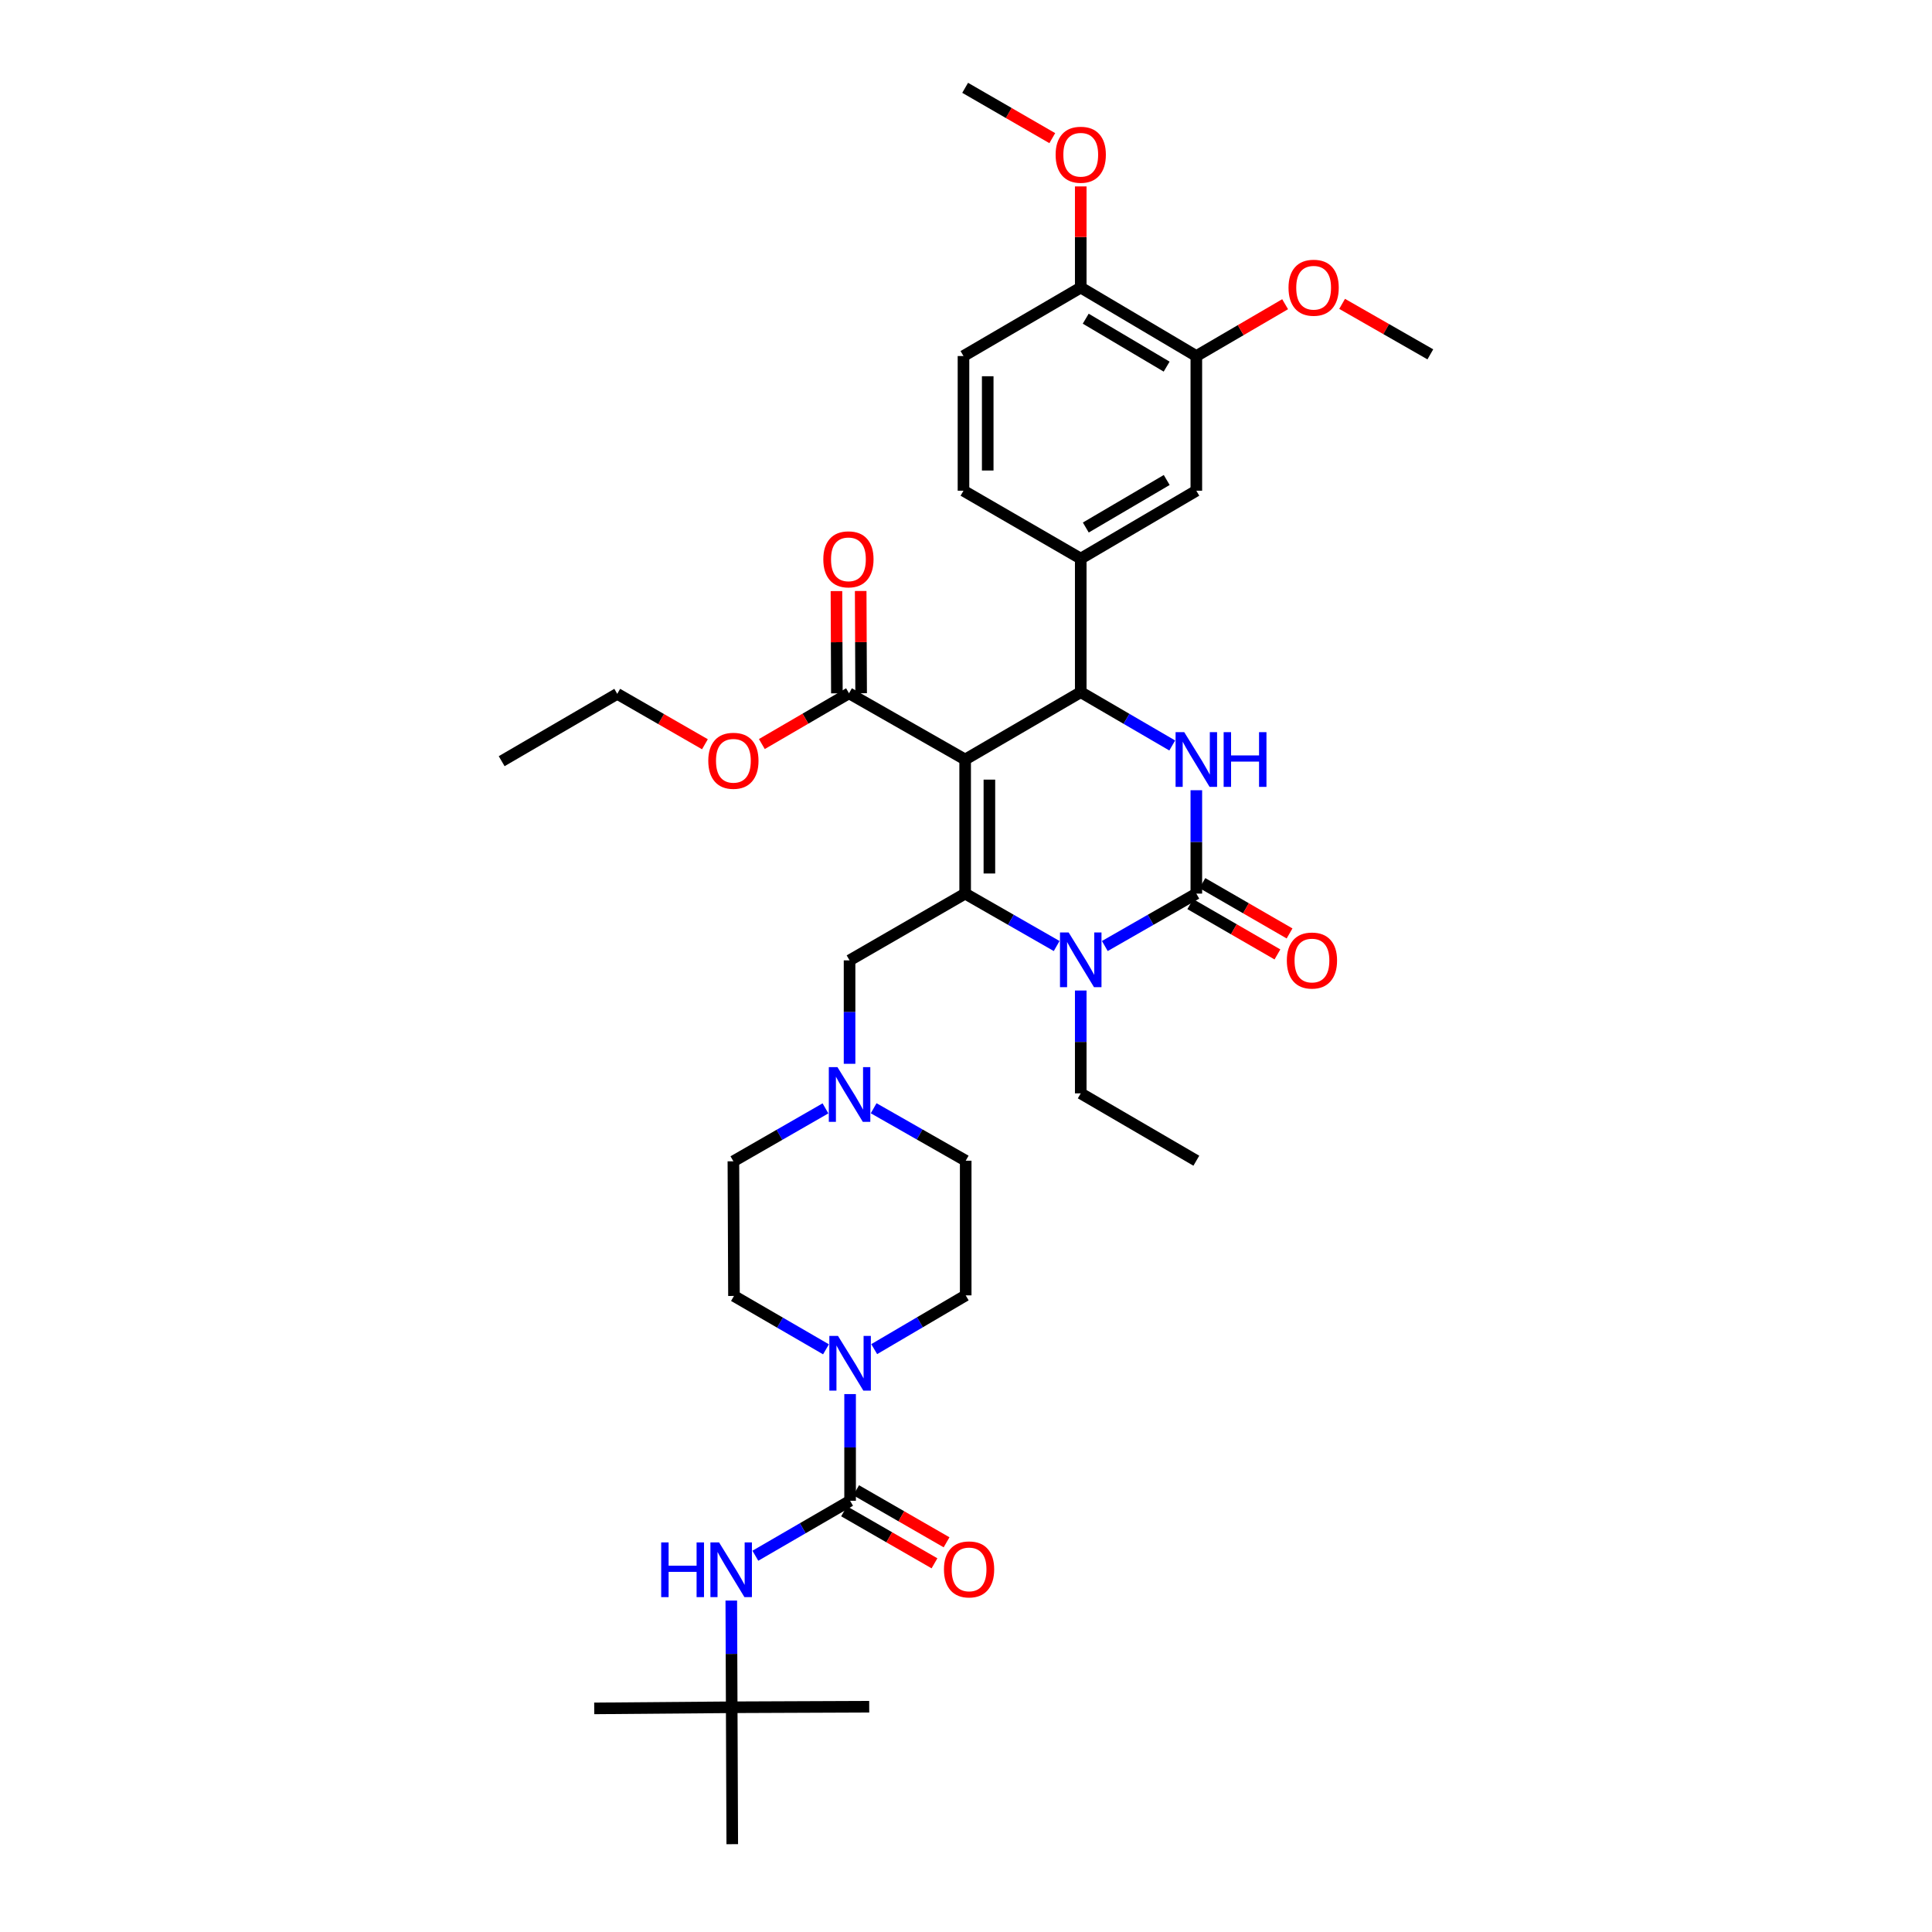 <?xml version='1.0' encoding='iso-8859-1'?>
<svg version='1.1' baseProfile='full'
              xmlns='http://www.w3.org/2000/svg'
                      xmlns:rdkit='http://www.rdkit.org/xml'
                      xmlns:xlink='http://www.w3.org/1999/xlink'
                  xml:space='preserve'
width='1000px' height='1000px' viewBox='0 0 1000 1000'>
<!-- END OF HEADER -->
<rect style='opacity:1.0;fill:#FFFFFF;stroke:none' width='1000' height='1000' x='0' y='0'> </rect>
<path class='bond-0' d='M 499.561,393.124 L 499.561,462.53' style='fill:none;fill-rule:evenodd;stroke:#000000;stroke-width:6px;stroke-linecap:butt;stroke-linejoin:miter;stroke-opacity:1' />
<path class='bond-0' d='M 512.107,403.535 L 512.107,452.119' style='fill:none;fill-rule:evenodd;stroke:#000000;stroke-width:6px;stroke-linecap:butt;stroke-linejoin:miter;stroke-opacity:1' />
<path class='bond-3' d='M 499.561,393.124 L 559.39,358.268' style='fill:none;fill-rule:evenodd;stroke:#000000;stroke-width:6px;stroke-linecap:butt;stroke-linejoin:miter;stroke-opacity:1' />
<path class='bond-7' d='M 499.561,393.124 L 439.446,358.847' style='fill:none;fill-rule:evenodd;stroke:#000000;stroke-width:6px;stroke-linecap:butt;stroke-linejoin:miter;stroke-opacity:1' />
<path class='bond-2' d='M 499.561,462.53 L 523.244,476.096' style='fill:none;fill-rule:evenodd;stroke:#000000;stroke-width:6px;stroke-linecap:butt;stroke-linejoin:miter;stroke-opacity:1' />
<path class='bond-2' d='M 523.244,476.096 L 546.926,489.661' style='fill:none;fill-rule:evenodd;stroke:#0000FF;stroke-width:6px;stroke-linecap:butt;stroke-linejoin:miter;stroke-opacity:1' />
<path class='bond-10' d='M 499.561,462.53 L 439.732,497.087' style='fill:none;fill-rule:evenodd;stroke:#000000;stroke-width:6px;stroke-linecap:butt;stroke-linejoin:miter;stroke-opacity:1' />
<path class='bond-1' d='M 619.219,462.53 L 619.219,435.775' style='fill:none;fill-rule:evenodd;stroke:#000000;stroke-width:6px;stroke-linecap:butt;stroke-linejoin:miter;stroke-opacity:1' />
<path class='bond-1' d='M 619.219,435.775 L 619.219,409.02' style='fill:none;fill-rule:evenodd;stroke:#0000FF;stroke-width:6px;stroke-linecap:butt;stroke-linejoin:miter;stroke-opacity:1' />
<path class='bond-14' d='M 616.082,467.962 L 638.64,480.988' style='fill:none;fill-rule:evenodd;stroke:#000000;stroke-width:6px;stroke-linecap:butt;stroke-linejoin:miter;stroke-opacity:1' />
<path class='bond-14' d='M 638.64,480.988 L 661.198,494.014' style='fill:none;fill-rule:evenodd;stroke:#FF0000;stroke-width:6px;stroke-linecap:butt;stroke-linejoin:miter;stroke-opacity:1' />
<path class='bond-14' d='M 622.356,457.098 L 644.914,470.124' style='fill:none;fill-rule:evenodd;stroke:#000000;stroke-width:6px;stroke-linecap:butt;stroke-linejoin:miter;stroke-opacity:1' />
<path class='bond-14' d='M 644.914,470.124 L 667.472,483.15' style='fill:none;fill-rule:evenodd;stroke:#FF0000;stroke-width:6px;stroke-linecap:butt;stroke-linejoin:miter;stroke-opacity:1' />
<path class='bond-37' d='M 619.219,462.53 L 595.536,476.096' style='fill:none;fill-rule:evenodd;stroke:#000000;stroke-width:6px;stroke-linecap:butt;stroke-linejoin:miter;stroke-opacity:1' />
<path class='bond-37' d='M 595.536,476.096 L 571.854,489.661' style='fill:none;fill-rule:evenodd;stroke:#0000FF;stroke-width:6px;stroke-linecap:butt;stroke-linejoin:miter;stroke-opacity:1' />
<path class='bond-25' d='M 559.39,512.689 L 559.39,539.305' style='fill:none;fill-rule:evenodd;stroke:#0000FF;stroke-width:6px;stroke-linecap:butt;stroke-linejoin:miter;stroke-opacity:1' />
<path class='bond-25' d='M 559.39,539.305 L 559.39,565.921' style='fill:none;fill-rule:evenodd;stroke:#000000;stroke-width:6px;stroke-linecap:butt;stroke-linejoin:miter;stroke-opacity:1' />
<path class='bond-4' d='M 559.39,358.268 L 583.069,372.063' style='fill:none;fill-rule:evenodd;stroke:#000000;stroke-width:6px;stroke-linecap:butt;stroke-linejoin:miter;stroke-opacity:1' />
<path class='bond-4' d='M 583.069,372.063 L 606.748,385.859' style='fill:none;fill-rule:evenodd;stroke:#0000FF;stroke-width:6px;stroke-linecap:butt;stroke-linejoin:miter;stroke-opacity:1' />
<path class='bond-8' d='M 559.39,358.268 L 559.39,289.134' style='fill:none;fill-rule:evenodd;stroke:#000000;stroke-width:6px;stroke-linecap:butt;stroke-linejoin:miter;stroke-opacity:1' />
<path class='bond-5' d='M 440.011,776.793 L 440.011,749.185' style='fill:none;fill-rule:evenodd;stroke:#000000;stroke-width:6px;stroke-linecap:butt;stroke-linejoin:miter;stroke-opacity:1' />
<path class='bond-5' d='M 440.011,749.185 L 440.011,721.577' style='fill:none;fill-rule:evenodd;stroke:#0000FF;stroke-width:6px;stroke-linecap:butt;stroke-linejoin:miter;stroke-opacity:1' />
<path class='bond-9' d='M 440.011,776.793 L 415.491,791.021' style='fill:none;fill-rule:evenodd;stroke:#000000;stroke-width:6px;stroke-linecap:butt;stroke-linejoin:miter;stroke-opacity:1' />
<path class='bond-9' d='M 415.491,791.021 L 390.972,805.249' style='fill:none;fill-rule:evenodd;stroke:#0000FF;stroke-width:6px;stroke-linecap:butt;stroke-linejoin:miter;stroke-opacity:1' />
<path class='bond-15' d='M 436.881,782.23 L 460.283,795.699' style='fill:none;fill-rule:evenodd;stroke:#000000;stroke-width:6px;stroke-linecap:butt;stroke-linejoin:miter;stroke-opacity:1' />
<path class='bond-15' d='M 460.283,795.699 L 483.684,809.167' style='fill:none;fill-rule:evenodd;stroke:#FF0000;stroke-width:6px;stroke-linecap:butt;stroke-linejoin:miter;stroke-opacity:1' />
<path class='bond-15' d='M 443.14,771.357 L 466.541,784.825' style='fill:none;fill-rule:evenodd;stroke:#000000;stroke-width:6px;stroke-linecap:butt;stroke-linejoin:miter;stroke-opacity:1' />
<path class='bond-15' d='M 466.541,784.825 L 489.942,798.294' style='fill:none;fill-rule:evenodd;stroke:#FF0000;stroke-width:6px;stroke-linecap:butt;stroke-linejoin:miter;stroke-opacity:1' />
<path class='bond-6' d='M 427.533,698.403 L 403.718,684.593' style='fill:none;fill-rule:evenodd;stroke:#0000FF;stroke-width:6px;stroke-linecap:butt;stroke-linejoin:miter;stroke-opacity:1' />
<path class='bond-6' d='M 403.718,684.593 L 379.903,670.782' style='fill:none;fill-rule:evenodd;stroke:#000000;stroke-width:6px;stroke-linecap:butt;stroke-linejoin:miter;stroke-opacity:1' />
<path class='bond-39' d='M 452.486,698.309 L 476.166,684.396' style='fill:none;fill-rule:evenodd;stroke:#0000FF;stroke-width:6px;stroke-linecap:butt;stroke-linejoin:miter;stroke-opacity:1' />
<path class='bond-39' d='M 476.166,684.396 L 499.847,670.482' style='fill:none;fill-rule:evenodd;stroke:#000000;stroke-width:6px;stroke-linecap:butt;stroke-linejoin:miter;stroke-opacity:1' />
<path class='bond-20' d='M 445.719,358.82 L 445.605,332.358' style='fill:none;fill-rule:evenodd;stroke:#000000;stroke-width:6px;stroke-linecap:butt;stroke-linejoin:miter;stroke-opacity:1' />
<path class='bond-20' d='M 445.605,332.358 L 445.49,305.895' style='fill:none;fill-rule:evenodd;stroke:#FF0000;stroke-width:6px;stroke-linecap:butt;stroke-linejoin:miter;stroke-opacity:1' />
<path class='bond-20' d='M 433.173,358.874 L 433.059,332.412' style='fill:none;fill-rule:evenodd;stroke:#000000;stroke-width:6px;stroke-linecap:butt;stroke-linejoin:miter;stroke-opacity:1' />
<path class='bond-20' d='M 433.059,332.412 L 432.945,305.95' style='fill:none;fill-rule:evenodd;stroke:#FF0000;stroke-width:6px;stroke-linecap:butt;stroke-linejoin:miter;stroke-opacity:1' />
<path class='bond-26' d='M 439.446,358.847 L 416.89,371.982' style='fill:none;fill-rule:evenodd;stroke:#000000;stroke-width:6px;stroke-linecap:butt;stroke-linejoin:miter;stroke-opacity:1' />
<path class='bond-26' d='M 416.89,371.982 L 394.334,385.117' style='fill:none;fill-rule:evenodd;stroke:#FF0000;stroke-width:6px;stroke-linecap:butt;stroke-linejoin:miter;stroke-opacity:1' />
<path class='bond-12' d='M 559.39,289.134 L 619.219,253.992' style='fill:none;fill-rule:evenodd;stroke:#000000;stroke-width:6px;stroke-linecap:butt;stroke-linejoin:miter;stroke-opacity:1' />
<path class='bond-12' d='M 562.01,273.045 L 603.891,248.446' style='fill:none;fill-rule:evenodd;stroke:#000000;stroke-width:6px;stroke-linecap:butt;stroke-linejoin:miter;stroke-opacity:1' />
<path class='bond-19' d='M 559.39,289.134 L 498.697,253.992' style='fill:none;fill-rule:evenodd;stroke:#000000;stroke-width:6px;stroke-linecap:butt;stroke-linejoin:miter;stroke-opacity:1' />
<path class='bond-21' d='M 378.515,828.453 L 378.623,856.068' style='fill:none;fill-rule:evenodd;stroke:#0000FF;stroke-width:6px;stroke-linecap:butt;stroke-linejoin:miter;stroke-opacity:1' />
<path class='bond-21' d='M 378.623,856.068 L 378.732,883.683' style='fill:none;fill-rule:evenodd;stroke:#000000;stroke-width:6px;stroke-linecap:butt;stroke-linejoin:miter;stroke-opacity:1' />
<path class='bond-11' d='M 439.732,497.087 L 439.732,523.855' style='fill:none;fill-rule:evenodd;stroke:#000000;stroke-width:6px;stroke-linecap:butt;stroke-linejoin:miter;stroke-opacity:1' />
<path class='bond-11' d='M 439.732,523.855 L 439.732,550.624' style='fill:none;fill-rule:evenodd;stroke:#0000FF;stroke-width:6px;stroke-linecap:butt;stroke-linejoin:miter;stroke-opacity:1' />
<path class='bond-23' d='M 427.258,573.69 L 403.43,587.387' style='fill:none;fill-rule:evenodd;stroke:#0000FF;stroke-width:6px;stroke-linecap:butt;stroke-linejoin:miter;stroke-opacity:1' />
<path class='bond-23' d='M 403.43,587.387 L 379.603,601.084' style='fill:none;fill-rule:evenodd;stroke:#000000;stroke-width:6px;stroke-linecap:butt;stroke-linejoin:miter;stroke-opacity:1' />
<path class='bond-24' d='M 452.202,573.628 L 476.024,587.206' style='fill:none;fill-rule:evenodd;stroke:#0000FF;stroke-width:6px;stroke-linecap:butt;stroke-linejoin:miter;stroke-opacity:1' />
<path class='bond-24' d='M 476.024,587.206 L 499.847,600.784' style='fill:none;fill-rule:evenodd;stroke:#000000;stroke-width:6px;stroke-linecap:butt;stroke-linejoin:miter;stroke-opacity:1' />
<path class='bond-13' d='M 619.219,253.992 L 619.219,184.287' style='fill:none;fill-rule:evenodd;stroke:#000000;stroke-width:6px;stroke-linecap:butt;stroke-linejoin:miter;stroke-opacity:1' />
<path class='bond-27' d='M 619.219,184.287 L 642.198,170.873' style='fill:none;fill-rule:evenodd;stroke:#000000;stroke-width:6px;stroke-linecap:butt;stroke-linejoin:miter;stroke-opacity:1' />
<path class='bond-27' d='M 642.198,170.873 L 665.176,157.46' style='fill:none;fill-rule:evenodd;stroke:#FF0000;stroke-width:6px;stroke-linecap:butt;stroke-linejoin:miter;stroke-opacity:1' />
<path class='bond-38' d='M 619.219,184.287 L 559.39,148.845' style='fill:none;fill-rule:evenodd;stroke:#000000;stroke-width:6px;stroke-linecap:butt;stroke-linejoin:miter;stroke-opacity:1' />
<path class='bond-38' d='M 603.851,189.765 L 561.97,164.955' style='fill:none;fill-rule:evenodd;stroke:#000000;stroke-width:6px;stroke-linecap:butt;stroke-linejoin:miter;stroke-opacity:1' />
<path class='bond-16' d='M 559.39,148.845 L 498.697,184.287' style='fill:none;fill-rule:evenodd;stroke:#000000;stroke-width:6px;stroke-linecap:butt;stroke-linejoin:miter;stroke-opacity:1' />
<path class='bond-28' d='M 559.39,148.845 L 559.39,122.669' style='fill:none;fill-rule:evenodd;stroke:#000000;stroke-width:6px;stroke-linecap:butt;stroke-linejoin:miter;stroke-opacity:1' />
<path class='bond-28' d='M 559.39,122.669 L 559.39,96.492' style='fill:none;fill-rule:evenodd;stroke:#FF0000;stroke-width:6px;stroke-linecap:butt;stroke-linejoin:miter;stroke-opacity:1' />
<path class='bond-17' d='M 499.847,670.482 L 499.847,600.784' style='fill:none;fill-rule:evenodd;stroke:#000000;stroke-width:6px;stroke-linecap:butt;stroke-linejoin:miter;stroke-opacity:1' />
<path class='bond-18' d='M 379.903,670.782 L 379.603,601.084' style='fill:none;fill-rule:evenodd;stroke:#000000;stroke-width:6px;stroke-linecap:butt;stroke-linejoin:miter;stroke-opacity:1' />
<path class='bond-22' d='M 498.697,253.992 L 498.697,184.287' style='fill:none;fill-rule:evenodd;stroke:#000000;stroke-width:6px;stroke-linecap:butt;stroke-linejoin:miter;stroke-opacity:1' />
<path class='bond-22' d='M 511.242,243.537 L 511.242,194.743' style='fill:none;fill-rule:evenodd;stroke:#000000;stroke-width:6px;stroke-linecap:butt;stroke-linejoin:miter;stroke-opacity:1' />
<path class='bond-29' d='M 378.732,883.683 L 307.57,884.262' style='fill:none;fill-rule:evenodd;stroke:#000000;stroke-width:6px;stroke-linecap:butt;stroke-linejoin:miter;stroke-opacity:1' />
<path class='bond-30' d='M 378.732,883.683 L 379.017,954.545' style='fill:none;fill-rule:evenodd;stroke:#000000;stroke-width:6px;stroke-linecap:butt;stroke-linejoin:miter;stroke-opacity:1' />
<path class='bond-31' d='M 378.732,883.683 L 449.901,883.397' style='fill:none;fill-rule:evenodd;stroke:#000000;stroke-width:6px;stroke-linecap:butt;stroke-linejoin:miter;stroke-opacity:1' />
<path class='bond-35' d='M 559.39,565.921 L 619.219,600.784' style='fill:none;fill-rule:evenodd;stroke:#000000;stroke-width:6px;stroke-linecap:butt;stroke-linejoin:miter;stroke-opacity:1' />
<path class='bond-32' d='M 364.869,385.225 L 342.179,372.179' style='fill:none;fill-rule:evenodd;stroke:#FF0000;stroke-width:6px;stroke-linecap:butt;stroke-linejoin:miter;stroke-opacity:1' />
<path class='bond-32' d='M 342.179,372.179 L 319.488,359.132' style='fill:none;fill-rule:evenodd;stroke:#000000;stroke-width:6px;stroke-linecap:butt;stroke-linejoin:miter;stroke-opacity:1' />
<path class='bond-33' d='M 694.673,157.279 L 717.507,170.344' style='fill:none;fill-rule:evenodd;stroke:#FF0000;stroke-width:6px;stroke-linecap:butt;stroke-linejoin:miter;stroke-opacity:1' />
<path class='bond-33' d='M 717.507,170.344 L 740.341,183.409' style='fill:none;fill-rule:evenodd;stroke:#000000;stroke-width:6px;stroke-linecap:butt;stroke-linejoin:miter;stroke-opacity:1' />
<path class='bond-34' d='M 544.663,71.505 L 522.112,58.48' style='fill:none;fill-rule:evenodd;stroke:#FF0000;stroke-width:6px;stroke-linecap:butt;stroke-linejoin:miter;stroke-opacity:1' />
<path class='bond-34' d='M 522.112,58.48 L 499.561,45.455' style='fill:none;fill-rule:evenodd;stroke:#000000;stroke-width:6px;stroke-linecap:butt;stroke-linejoin:miter;stroke-opacity:1' />
<path class='bond-36' d='M 319.488,359.132 L 259.659,393.989' style='fill:none;fill-rule:evenodd;stroke:#000000;stroke-width:6px;stroke-linecap:butt;stroke-linejoin:miter;stroke-opacity:1' />
<path  class='atom-3' d='M 553.13 482.641
L 562.41 497.641
Q 563.33 499.121, 564.81 501.801
Q 566.29 504.481, 566.37 504.641
L 566.37 482.641
L 570.13 482.641
L 570.13 510.961
L 566.25 510.961
L 556.29 494.561
Q 555.13 492.641, 553.89 490.441
Q 552.69 488.241, 552.33 487.561
L 552.33 510.961
L 548.65 510.961
L 548.65 482.641
L 553.13 482.641
' fill='#0000FF'/>
<path  class='atom-5' d='M 612.959 378.964
L 622.239 393.964
Q 623.159 395.444, 624.639 398.124
Q 626.119 400.804, 626.199 400.964
L 626.199 378.964
L 629.959 378.964
L 629.959 407.284
L 626.079 407.284
L 616.119 390.884
Q 614.959 388.964, 613.719 386.764
Q 612.519 384.564, 612.159 383.884
L 612.159 407.284
L 608.479 407.284
L 608.479 378.964
L 612.959 378.964
' fill='#0000FF'/>
<path  class='atom-5' d='M 633.359 378.964
L 637.199 378.964
L 637.199 391.004
L 651.679 391.004
L 651.679 378.964
L 655.519 378.964
L 655.519 407.284
L 651.679 407.284
L 651.679 394.204
L 637.199 394.204
L 637.199 407.284
L 633.359 407.284
L 633.359 378.964
' fill='#0000FF'/>
<path  class='atom-7' d='M 433.751 691.478
L 443.031 706.478
Q 443.951 707.958, 445.431 710.638
Q 446.911 713.318, 446.991 713.478
L 446.991 691.478
L 450.751 691.478
L 450.751 719.798
L 446.871 719.798
L 436.911 703.398
Q 435.751 701.478, 434.511 699.278
Q 433.311 697.078, 432.951 696.398
L 432.951 719.798
L 429.271 719.798
L 429.271 691.478
L 433.751 691.478
' fill='#0000FF'/>
<path  class='atom-10' d='M 342.233 798.354
L 346.073 798.354
L 346.073 810.394
L 360.553 810.394
L 360.553 798.354
L 364.393 798.354
L 364.393 826.674
L 360.553 826.674
L 360.553 813.594
L 346.073 813.594
L 346.073 826.674
L 342.233 826.674
L 342.233 798.354
' fill='#0000FF'/>
<path  class='atom-10' d='M 372.193 798.354
L 381.473 813.354
Q 382.393 814.834, 383.873 817.514
Q 385.353 820.194, 385.433 820.354
L 385.433 798.354
L 389.193 798.354
L 389.193 826.674
L 385.313 826.674
L 375.353 810.274
Q 374.193 808.354, 372.953 806.154
Q 371.753 803.954, 371.393 803.274
L 371.393 826.674
L 367.713 826.674
L 367.713 798.354
L 372.193 798.354
' fill='#0000FF'/>
<path  class='atom-12' d='M 433.472 552.36
L 442.752 567.36
Q 443.672 568.84, 445.152 571.52
Q 446.632 574.2, 446.712 574.36
L 446.712 552.36
L 450.472 552.36
L 450.472 580.68
L 446.592 580.68
L 436.632 564.28
Q 435.472 562.36, 434.232 560.16
Q 433.032 557.96, 432.672 557.28
L 432.672 580.68
L 428.992 580.68
L 428.992 552.36
L 433.472 552.36
' fill='#0000FF'/>
<path  class='atom-15' d='M 666.062 497.167
Q 666.062 490.367, 669.422 486.567
Q 672.782 482.767, 679.062 482.767
Q 685.342 482.767, 688.702 486.567
Q 692.062 490.367, 692.062 497.167
Q 692.062 504.047, 688.662 507.967
Q 685.262 511.847, 679.062 511.847
Q 672.822 511.847, 669.422 507.967
Q 666.062 504.087, 666.062 497.167
M 679.062 508.647
Q 683.382 508.647, 685.702 505.767
Q 688.062 502.847, 688.062 497.167
Q 688.062 491.607, 685.702 488.807
Q 683.382 485.967, 679.062 485.967
Q 674.742 485.967, 672.382 488.767
Q 670.062 491.567, 670.062 497.167
Q 670.062 502.887, 672.382 505.767
Q 674.742 508.647, 679.062 508.647
' fill='#FF0000'/>
<path  class='atom-16' d='M 488.589 812.315
Q 488.589 805.515, 491.949 801.715
Q 495.309 797.915, 501.589 797.915
Q 507.869 797.915, 511.229 801.715
Q 514.589 805.515, 514.589 812.315
Q 514.589 819.195, 511.189 823.115
Q 507.789 826.995, 501.589 826.995
Q 495.349 826.995, 491.949 823.115
Q 488.589 819.235, 488.589 812.315
M 501.589 823.795
Q 505.909 823.795, 508.229 820.915
Q 510.589 817.995, 510.589 812.315
Q 510.589 806.755, 508.229 803.955
Q 505.909 801.115, 501.589 801.115
Q 497.269 801.115, 494.909 803.915
Q 492.589 806.715, 492.589 812.315
Q 492.589 818.035, 494.909 820.915
Q 497.269 823.795, 501.589 823.795
' fill='#FF0000'/>
<path  class='atom-21' d='M 426.146 289.507
Q 426.146 282.707, 429.506 278.907
Q 432.866 275.107, 439.146 275.107
Q 445.426 275.107, 448.786 278.907
Q 452.146 282.707, 452.146 289.507
Q 452.146 296.387, 448.746 300.307
Q 445.346 304.187, 439.146 304.187
Q 432.906 304.187, 429.506 300.307
Q 426.146 296.427, 426.146 289.507
M 439.146 300.987
Q 443.466 300.987, 445.786 298.107
Q 448.146 295.187, 448.146 289.507
Q 448.146 283.947, 445.786 281.147
Q 443.466 278.307, 439.146 278.307
Q 434.826 278.307, 432.466 281.107
Q 430.146 283.907, 430.146 289.507
Q 430.146 295.227, 432.466 298.107
Q 434.826 300.987, 439.146 300.987
' fill='#FF0000'/>
<path  class='atom-27' d='M 366.603 393.776
Q 366.603 386.976, 369.963 383.176
Q 373.323 379.376, 379.603 379.376
Q 385.883 379.376, 389.243 383.176
Q 392.603 386.976, 392.603 393.776
Q 392.603 400.656, 389.203 404.576
Q 385.803 408.456, 379.603 408.456
Q 373.363 408.456, 369.963 404.576
Q 366.603 400.696, 366.603 393.776
M 379.603 405.256
Q 383.923 405.256, 386.243 402.376
Q 388.603 399.456, 388.603 393.776
Q 388.603 388.216, 386.243 385.416
Q 383.923 382.576, 379.603 382.576
Q 375.283 382.576, 372.923 385.376
Q 370.603 388.176, 370.603 393.776
Q 370.603 399.496, 372.923 402.376
Q 375.283 405.256, 379.603 405.256
' fill='#FF0000'/>
<path  class='atom-28' d='M 666.934 148.925
Q 666.934 142.125, 670.294 138.325
Q 673.654 134.525, 679.934 134.525
Q 686.214 134.525, 689.574 138.325
Q 692.934 142.125, 692.934 148.925
Q 692.934 155.805, 689.534 159.725
Q 686.134 163.605, 679.934 163.605
Q 673.694 163.605, 670.294 159.725
Q 666.934 155.845, 666.934 148.925
M 679.934 160.405
Q 684.254 160.405, 686.574 157.525
Q 688.934 154.605, 688.934 148.925
Q 688.934 143.365, 686.574 140.565
Q 684.254 137.725, 679.934 137.725
Q 675.614 137.725, 673.254 140.525
Q 670.934 143.325, 670.934 148.925
Q 670.934 154.645, 673.254 157.525
Q 675.614 160.405, 679.934 160.405
' fill='#FF0000'/>
<path  class='atom-29' d='M 546.39 80.091
Q 546.39 73.291, 549.75 69.491
Q 553.11 65.691, 559.39 65.691
Q 565.67 65.691, 569.03 69.491
Q 572.39 73.291, 572.39 80.091
Q 572.39 86.971, 568.99 90.891
Q 565.59 94.771, 559.39 94.771
Q 553.15 94.771, 549.75 90.891
Q 546.39 87.011, 546.39 80.091
M 559.39 91.571
Q 563.71 91.571, 566.03 88.691
Q 568.39 85.771, 568.39 80.091
Q 568.39 74.531, 566.03 71.731
Q 563.71 68.891, 559.39 68.891
Q 555.07 68.891, 552.71 71.691
Q 550.39 74.491, 550.39 80.091
Q 550.39 85.811, 552.71 88.691
Q 555.07 91.571, 559.39 91.571
' fill='#FF0000'/>
</svg>
